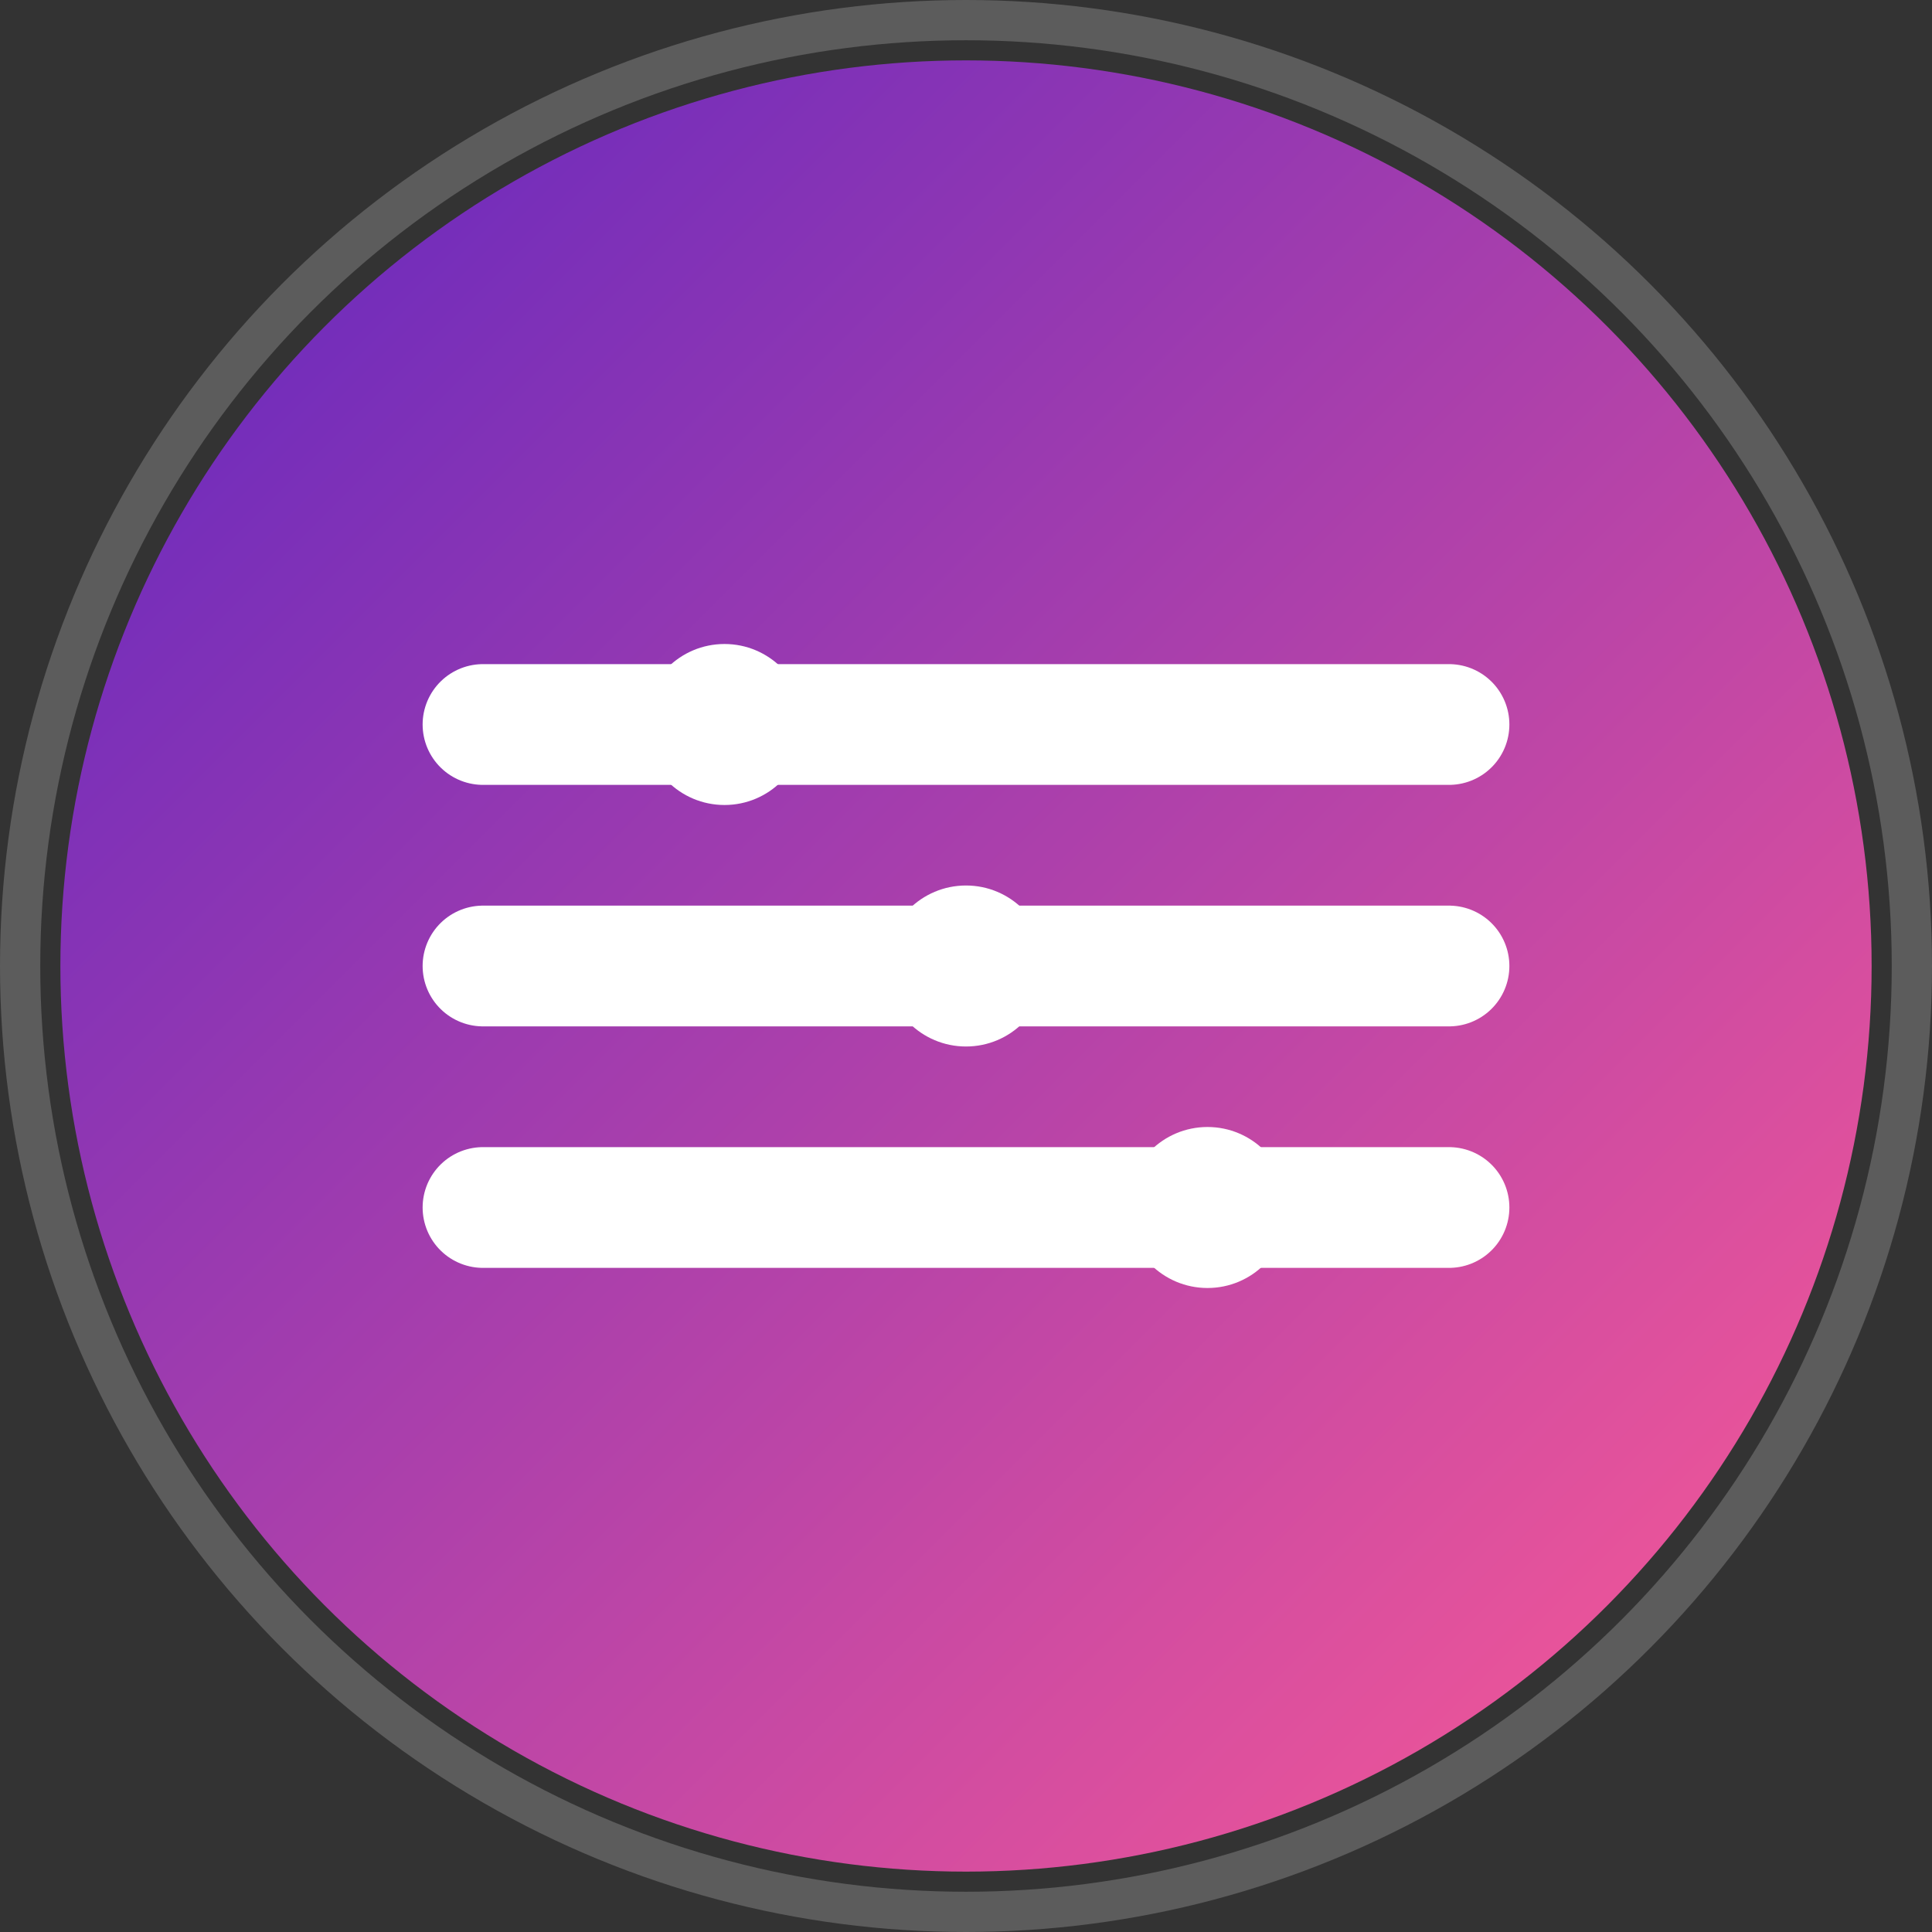<svg xmlns="http://www.w3.org/2000/svg" width="192" height="192" viewBox="0 0 192 192">
  <rect x="0" y="0" width="192" height="192" fill="#333333" stroke="none"/>
  <defs>
    <linearGradient id="gradient" x1="0%" y1="0%" x2="100%" y2="100%">
      <stop offset="0%" stop-color="#5D26C1" />
      <stop offset="100%" stop-color="#FF5B94" />
    </linearGradient>
  </defs>
  <circle cx="96" cy="96" r="90" fill="url(#gradient)" />
  <path d="M48,72 L144,72 M48,96 L144,96 M48,120 L144,120" stroke="white" stroke-width="12" stroke-linecap="round" />
  <circle cx="72" cy="72" r="8" fill="white" />
  <circle cx="96" cy="96" r="8" fill="white" />
  <circle cx="120" cy="120" r="8" fill="white" />
  <circle cx="96" cy="96" r="94" fill="none" stroke="white" stroke-width="4" opacity="0.2" />
</svg>
